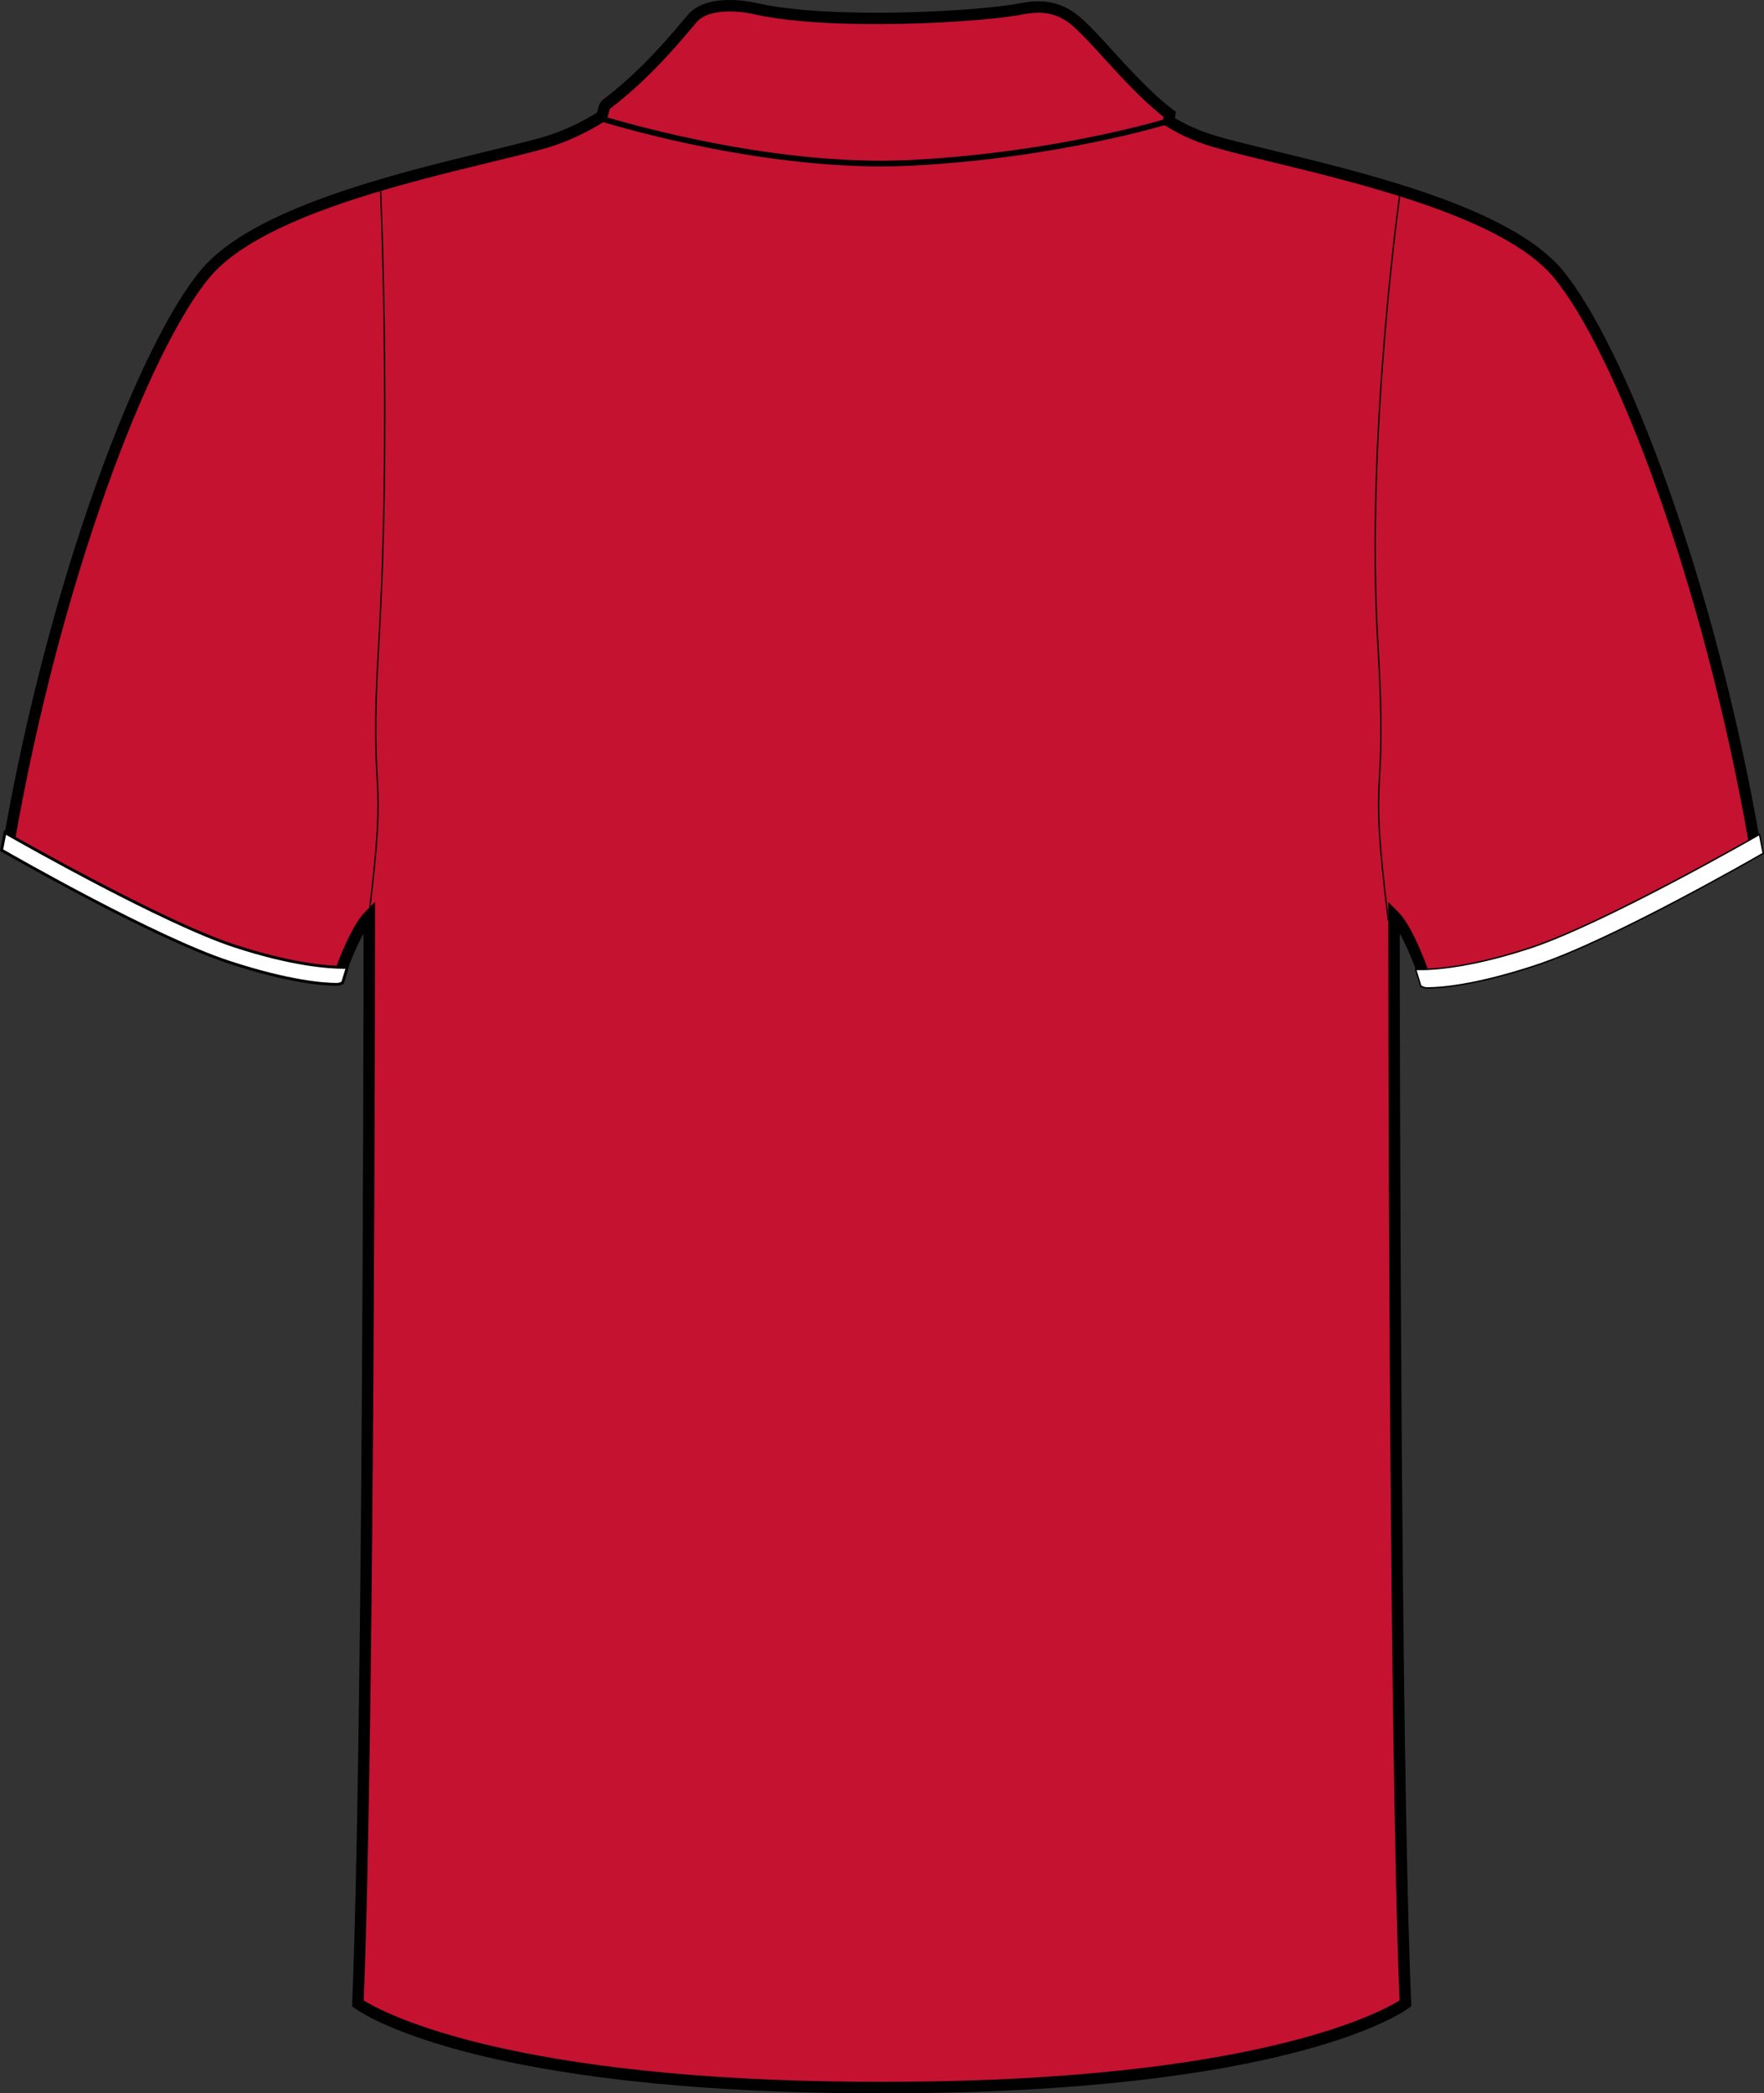<?xml version="1.0" encoding="utf-8"?>
<!-- Generator: Adobe Illustrator 15.1.0, SVG Export Plug-In . SVG Version: 6.00 Build 0)  -->
<!DOCTYPE svg PUBLIC "-//W3C//DTD SVG 1.1//EN" "http://www.w3.org/Graphics/SVG/1.1/DTD/svg11.dtd">
<svg version="1.1" id="Layer_1" xmlns="http://www.w3.org/2000/svg" xmlns:xlink="http://www.w3.org/1999/xlink" x="0px" y="0px"
	 width="674.222px" height="799.999px" viewBox="-0.135 -0.118 674.222 799.999"
	 enable-background="new -0.135 -0.118 674.222 799.999" xml:space="preserve">
<rect x="-0.135" y="-0.118" width="674.222" height="799.999" fill="#333333" stroke="none"/>
<g id="side" display="none">
</g>
<g id="back">
	<path id="primary_1_" fill="#C41230" d="M317.579,798.619c172.948,2.904,219.453-31.977,219.453-31.977
		c-4.358-104.646-4.358-415.671-4.358-415.671c5.814,5.816,11.633,23.257,11.633,23.257c36.334,2.904,126.438-49.418,126.438-49.418
		c-17.438-101.731-52.319-191.847-75.579-219.455c-23.252-27.617-95.919-40.698-127.892-49.418
		c-8.23-2.24-13.958-4.564-20.711-8.712l0.366-2.546c-11.624-8.721-24.709-24.705-30.521-30.521
		c-5.812-5.816-11.628-12.723-26.16-9.81c-14.53,2.904-71.94,6.54-101.372,0c0,0-17.44-4.36-24.344,3.628
		c-5.387,6.233-17.02,20.838-32.7,32.709c-1.873,1.414-0.821,4.087-2.899,5.365c-6.753,4.139-14.307,7.646-22.533,9.887
		c-31.973,8.72-104.64,21.801-127.896,49.418C55.247,132.963,20.365,223.079,2.925,324.81c0,0,90.111,52.322,126.444,49.418
		c0,0,5.814-17.44,11.633-23.257c0,0,0,311.027-4.359,415.671c0,0,46.505,34.881,219.455,31.979"/>
	<path d="M337.975,799.881c-0.745,0-1.52,0-2.273,0c-155.077,0-198.52-31.203-200.361-32.582l-0.919-0.689l0.047-1.148
		c3.951-94.824,4.321-362.616,4.354-408.781c-3.987,7.051-7.341,17.015-7.383,17.15l-0.452,1.363l-1.438,0.11
		c-1.031,0.085-2.104,0.128-3.211,0.128C88.106,375.44,5.438,327.7,1.835,325.604l-1.313-0.766l0.256-1.491
		c17.543-102.318,52.445-192.459,76.062-220.494c19.706-23.401,73.652-36.507,109.354-45.177c7.447-1.814,14.143-3.44,19.64-4.939
		c7.468-2.035,14.854-5.28,21.967-9.64c0.247-0.153,0.341-0.383,0.564-1.371c0.266-1.15,0.621-2.717,2.158-3.875
		c13.655-10.338,24.424-23.044,30.211-29.874l2.154-2.529c7.688-8.899,25.752-4.505,26.521-4.318
		c28.563,6.353,85.159,3.032,100.416-0.017c14.896-2.989,21.707,3.909,27.185,9.444l0.947,0.962c1.622,1.618,3.8,4.02,6.351,6.83
		c6.621,7.298,15.687,17.296,23.938,23.487l1.034,0.784l-0.345,2.393c5.854,3.458,11.135,5.604,18.919,7.724
		c5.492,1.499,12.188,3.125,19.637,4.931c35.695,8.678,89.646,21.784,109.357,45.185c23.608,28.043,58.518,118.176,76.056,220.494
		l0.26,1.491l-1.313,0.766c-3.704,2.146-91.107,52.663-127.709,49.699l-1.439-0.119l-0.455-1.362
		c-0.043-0.128-3.39-10.092-7.379-17.151c0.033,46.174,0.399,313.958,4.355,408.78l0.047,1.15l-0.92,0.689
		C536.496,768.678,493.029,799.881,337.975,799.881z M317.614,795.35c13.165,0.223,25.275,0.223,38.445,0v0.01
		c127.449-2.197,172.021-26.74,178.74-30.947c-4.264-104.686-4.311-411.43-4.311-414.529v-5.254l3.722,3.713
		c5.179,5.178,10.131,18.343,11.677,22.703c33.587,1.439,111.384-42.162,122.455-48.447
		c-17.496-100.965-51.714-189.471-74.845-216.926c-18.784-22.312-71.896-35.213-107.045-43.755
		c-7.483-1.813-14.226-3.457-19.749-4.964c-8.767-2.385-14.53-4.812-21.279-8.959l-1.219-0.75l0.389-2.699
		c-8.29-6.455-17.055-16.121-23.525-23.257c-2.49-2.75-4.619-5.092-6.199-6.676l-0.967-0.979
		c-5.476-5.527-10.641-10.755-23.227-8.235c-15.51,3.1-73.109,6.463-102.276-0.008c-4.552-1.141-17.292-2.785-22.218,2.921
		l-2.129,2.495c-5.894,6.958-16.866,19.893-30.904,30.521c-0.243,0.188-0.354,0.571-0.537,1.379
		c-0.271,1.184-0.681,2.964-2.538,4.105c-7.46,4.582-15.232,7.996-23.099,10.134c-5.521,1.507-12.268,3.151-19.753,4.965
		c-35.146,8.542-88.259,21.443-107.05,43.755C57.052,133.12,22.83,221.626,5.334,322.591c11.063,6.294,88.702,49.896,122.45,48.447
		c1.546-4.36,6.502-17.525,11.676-22.703l3.726-3.713v5.254c0,3.1-0.047,309.845-4.313,414.53
		c6.72,4.205,51.313,28.748,178.745,30.945l0,0h-0.006L317.614,795.35L317.614,795.35z"/>
	<path d="M336.689,63.491c-52.956,0-107.509-17.313-108.092-17.5l0.668-2.078c0.617,0.205,62.954,19.996,118.778,17.108
		c55.898-2.861,97.775-15.806,98.192-15.933l0.647,2.086c-0.417,0.127-42.561,13.157-98.729,16.035
		C344.362,63.397,340.53,63.491,336.689,63.491z"/>
	<path d="M545.346,377.721c-1.166,0-1.978-0.452-2.324-0.639l-0.371-0.026l-0.063-0.383l-2.027-6.634l0.792,0.06
		c0.043,0,0.537,0.034,1.478,0.034c5.01,0,19.089-0.801,41.566-8.184c28.294-9.291,86.935-42.912,87.501-43.244l0.656-0.384
		l1.533,7.826l-0.339,0.196c-0.568,0.332-57.414,33.152-86.978,42.853C563.358,376.886,549.998,377.721,545.346,377.721z
		 M543.562,376.128c0.298,0.17,0.911,0.502,1.784,0.502c4.604,0,17.818-0.825,41.085-8.473
		c28.269-9.282,81.677-39.829,86.437-42.563l-1.086-5.569c-6.591,3.755-60.288,34.174-87.045,42.962
		c-22.631,7.435-36.849,8.235-41.907,8.235c-0.302,0-0.558-0.009-0.772-0.009L543.562,376.128z"/>
	<g id="secondary_2_">
		<path fill="#FFFFFF" d="M545.346,377.176c-1.315,0-2.116-0.647-2.235-0.656l-1.797-5.885c0.105,0.009,15.337,1.005,43.257-8.166
			c28.537-9.368,87.041-42.963,87.604-43.296l1.307,6.694c-2.32,1.345-57.695,33.229-86.875,42.801
			C563.396,376.298,550.192,377.176,545.346,377.176z"/>
		<path fill="#FFFFFF" d="M128.607,376.085c1.315,0,2.116-0.646,2.235-0.655l1.797-5.885c-0.106,0.009-15.337,1.005-43.257-8.167
			c-28.536-9.367-87.041-42.963-87.607-43.295l-1.307,6.693c2.324,1.346,57.699,33.229,86.875,42.802
			C110.557,375.208,123.757,376.085,128.607,376.085z"/>
	</g>
	<path d="M128.607,376.63c-4.652,0-18.011-0.825-41.426-8.524c-29.563-9.708-86.407-42.528-86.978-42.852l-0.338-0.196l1.528-7.834
		l0.664,0.383c0.566,0.332,59.203,33.962,87.501,43.252c22.482,7.384,36.562,8.176,41.566,8.176c0.939,0,1.438-0.025,1.478-0.034
		l0.792-0.051l-2.138,6.991l-0.272,0.02C130.527,376.213,129.731,376.63,128.607,376.63z M1.08,324.504
		c4.761,2.734,58.168,33.28,86.433,42.563c23.27,7.646,36.486,8.473,41.09,8.473c0.872,0,1.481-0.332,1.784-0.502l1.507-4.923
		c-0.217,0.009-0.473,0.009-0.773,0.009c-5.06,0-19.275-0.801-41.906-8.227C62.45,353.109,8.758,322.69,2.171,318.935L1.08,324.504z
		"/>
	<path fill="none" stroke="#000000" stroke-width="0.5" stroke-miterlimit="10" d="M534.864,74.477c0,0-13.081,92.645-8.354,171.494
		c3.94,65.863-3.998,41.413,3.993,105.734"/>
	<path fill="none" stroke="#000000" stroke-width="0.5" stroke-miterlimit="10" d="M145.353,73.02c0,0,3.999,94.101-0.728,172.95
		c-3.947,65.863,3.998,41.413-3.994,105.734"/>
</g>
<g id="front" display="none">
</g>
</svg>
